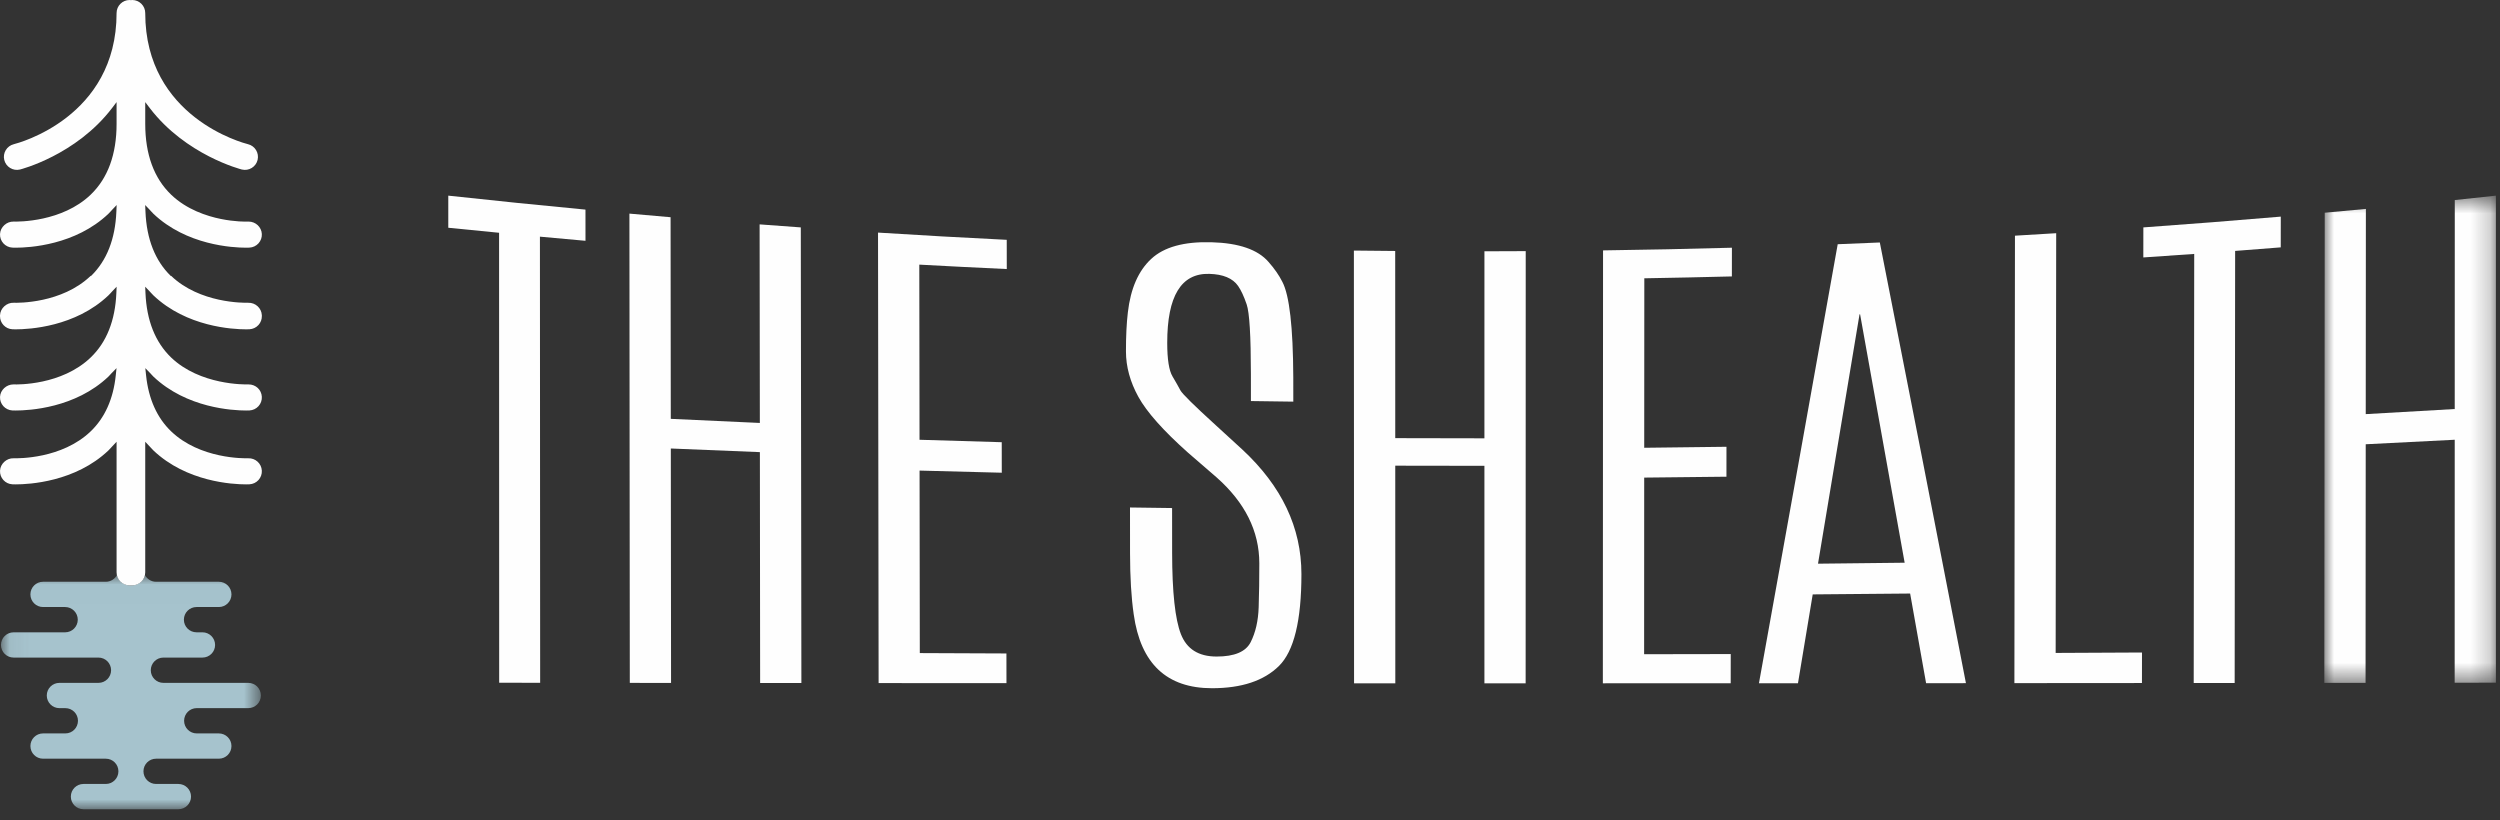 <?xml version="1.0" encoding="UTF-8"?>
<svg width="128px" height="42px" viewBox="0 0 128 42" version="1.1" xmlns="http://www.w3.org/2000/svg" xmlns:xlink="http://www.w3.org/1999/xlink">
    <rect x="0" y="0" width="128" height="42" fill="#333333" stroke="none"/>
    <!-- Generator: Sketch 64 (93537) - https://sketch.com -->
    <title>Group 27</title>
    <desc>Created with Sketch.</desc>
    <defs>
        <polygon id="path-1" points="0.05 0.009 13.357 0.009 13.357 12 0.05 12"></polygon>
        <polygon id="path-3" points="0.005 0.584 8.79 0.584 8.79 25.53 0.005 25.53"></polygon>
    </defs>
    <g id="Symbols" stroke="none" stroke-width="1" fill="none" fill-rule="evenodd">
        <g id="header-interno-mobile" transform="translate(-20, -99)">
            <g id="Group-27" transform="translate(20, 99)">
                <g id="Group-3" transform="translate(0, 29.433)">
                    <mask id="mask-2" fill="white">
                        <use xlink:href="#path-1"></use>
                    </mask>
                    <g id="Clip-2"></g>
                    <path d="M12.711,5.53 L8.366,5.53 C8.01,5.53 7.72,5.24 7.72,4.883 C7.72,4.525 8.01,4.235 8.366,4.235 L10.365,4.235 C10.723,4.235 11.013,3.945 11.013,3.589 C11.013,3.231 10.723,2.941 10.365,2.941 L10.062,2.941 C9.704,2.941 9.415,2.652 9.415,2.295 C9.415,1.937 9.704,1.647 10.062,1.647 L11.204,1.647 C11.562,1.647 11.851,1.357 11.851,1.001 C11.851,0.643 11.562,0.353 11.204,0.353 L7.991,0.353 C7.743,0.353 7.529,0.214 7.421,0.009 C7.349,0.312 7.077,0.539 6.753,0.539 L6.654,0.539 C6.33,0.539 6.059,0.313 5.986,0.01 C5.878,0.215 5.663,0.353 5.416,0.353 L2.203,0.353 C1.846,0.353 1.557,0.643 1.557,1.001 C1.557,1.357 1.846,1.647 2.203,1.647 L3.334,1.647 C3.691,1.647 3.982,1.937 3.982,2.295 C3.982,2.473 3.909,2.634 3.792,2.752 C3.675,2.869 3.513,2.942 3.334,2.942 L0.696,2.942 C0.34,2.942 0.05,3.231 0.05,3.589 C0.05,3.945 0.34,4.235 0.696,4.235 L5.041,4.235 C5.398,4.235 5.688,4.525 5.688,4.883 C5.688,5.24 5.398,5.53 5.041,5.53 L3.042,5.53 C2.685,5.53 2.395,5.819 2.395,6.176 C2.395,6.534 2.685,6.824 3.042,6.824 L3.346,6.824 C3.703,6.824 3.992,7.113 3.992,7.47 C3.992,7.828 3.703,8.118 3.346,8.118 L2.203,8.118 C1.846,8.118 1.557,8.407 1.557,8.764 C1.557,9.122 1.846,9.412 2.203,9.412 L5.416,9.412 C5.774,9.412 6.063,9.701 6.063,10.058 C6.063,10.416 5.774,10.706 5.416,10.706 L4.273,10.706 C3.916,10.706 3.627,10.995 3.627,11.352 C3.627,11.71 3.916,12 4.273,12 L6.704,12 L9.134,12 C9.491,12 9.781,11.71 9.781,11.352 C9.781,10.995 9.491,10.706 9.134,10.706 L7.991,10.706 C7.634,10.706 7.345,10.416 7.345,10.058 C7.345,9.701 7.634,9.412 7.991,9.412 L11.204,9.412 C11.562,9.412 11.851,9.122 11.851,8.764 C11.851,8.407 11.562,8.118 11.204,8.118 L10.073,8.118 C9.716,8.118 9.426,7.828 9.426,7.47 C9.426,7.292 9.498,7.13 9.615,7.012 C9.732,6.895 9.895,6.823 10.073,6.823 L12.711,6.823 C13.068,6.823 13.357,6.534 13.357,6.176 C13.357,5.819 13.068,5.53 12.711,5.53" id="Fill-1" fill="#A6C3CD" mask="url(#mask-2)"></path>
                </g>
                <path d="M13.406,16.136 C13.388,15.772 13.074,15.489 12.708,15.502 L12.708,15.501 C12.482,15.509 10.228,15.526 8.766,14.128 L8.743,14.128 C7.942,13.348 7.507,12.243 7.448,10.842 L7.433,10.498 L7.671,10.748 C7.694,10.773 7.718,10.798 7.741,10.824 C7.779,10.867 7.816,10.907 7.855,10.945 C9.55,12.556 11.914,12.682 12.598,12.682 C12.663,12.682 12.721,12.68 12.772,12.678 C12.951,12.669 13.115,12.591 13.235,12.459 C13.354,12.327 13.415,12.157 13.406,11.979 C13.388,11.625 13.088,11.345 12.729,11.345 C12.721,11.345 12.715,11.346 12.707,11.346 L12.707,11.345 C12.589,11.352 12.024,11.357 11.304,11.21 C10.585,11.064 9.56,10.731 8.766,9.971 C7.884,9.126 7.436,7.905 7.436,6.339 L7.436,5.228 L7.668,5.532 C9.514,7.95 12.356,8.673 12.385,8.68 C12.742,8.766 13.103,8.545 13.189,8.188 C13.275,7.831 13.055,7.47 12.699,7.383 C12.483,7.33 7.436,6.018 7.436,0.667 C7.436,0.299 7.136,-0 6.769,-0 C6.761,-0 6.754,0.002 6.745,0.003 C6.735,0.004 6.724,0.005 6.714,0.006 L6.703,0.007 L6.692,0.006 C6.681,0.005 6.671,0.004 6.661,0.003 C6.653,0.002 6.645,-0 6.636,-0 C6.269,-0 5.969,0.299 5.969,0.667 C5.969,6.012 0.922,7.33 0.707,7.383 C0.35,7.472 0.131,7.833 0.218,8.189 C0.305,8.545 0.666,8.765 1.021,8.68 C1.05,8.673 3.89,7.951 5.738,5.532 L5.969,5.228 L5.969,6.339 C5.969,7.905 5.522,9.126 4.639,9.971 C3.179,11.368 0.938,11.354 0.698,11.344 L0.698,11.346 C0.343,11.331 0.017,11.627 0.001,11.981 C-0.017,12.347 0.267,12.659 0.633,12.678 C0.684,12.68 0.743,12.682 0.807,12.682 C1.492,12.682 3.856,12.556 5.551,10.945 C5.59,10.907 5.627,10.866 5.666,10.824 C5.688,10.798 5.712,10.773 5.735,10.748 L5.972,10.498 L5.958,10.842 C5.899,12.243 5.464,13.348 4.663,14.127 L4.639,14.127 C3.167,15.537 0.921,15.51 0.697,15.501 L0.696,15.502 C0.529,15.494 0.356,15.559 0.222,15.68 C0.088,15.802 0.009,15.965 0.001,16.138 C3.38390553e-05,16.153 3.38390553e-05,16.167 3.38390553e-05,16.182 C-0.005,16.538 0.274,16.84 0.633,16.858 C0.654,16.859 0.715,16.862 0.807,16.862 C1.492,16.862 3.856,16.736 5.551,15.124 C5.59,15.087 5.627,15.047 5.666,15.004 C5.688,14.978 5.712,14.952 5.735,14.928 L5.971,14.679 L5.958,14.999 C5.899,16.413 5.456,17.527 4.639,18.307 C3.15,19.733 0.883,19.69 0.7,19.682 L0.7,19.683 C0.695,19.682 0.69,19.682 0.686,19.682 C0.33,19.682 0.017,19.97 0.001,20.318 C-0.017,20.684 0.267,20.996 0.633,21.015 C0.684,21.017 0.743,21.018 0.807,21.018 C1.492,21.018 3.857,20.893 5.551,19.282 C5.581,19.252 5.609,19.221 5.639,19.188 C5.661,19.164 5.682,19.14 5.705,19.116 L5.966,18.848 L5.927,19.22 C5.801,20.427 5.367,21.393 4.639,22.089 C3.168,23.497 0.924,23.472 0.697,23.462 L0.697,23.464 C0.343,23.448 0.017,23.744 0.001,24.099 C-0.017,24.465 0.267,24.778 0.633,24.796 C0.654,24.797 0.715,24.8 0.807,24.8 C1.492,24.8 3.856,24.674 5.551,23.063 C5.594,23.022 5.634,22.978 5.676,22.931 C5.699,22.906 5.722,22.879 5.747,22.854 L5.969,22.618 L5.969,29.109 L5.969,29.305 C5.969,29.673 6.269,29.972 6.636,29.972 L6.769,29.972 C7.136,29.972 7.436,29.673 7.436,29.305 L7.436,29.109 L7.436,22.618 L7.659,22.854 C7.683,22.879 7.707,22.906 7.73,22.931 C7.772,22.978 7.812,23.022 7.855,23.063 C9.55,24.674 11.914,24.8 12.598,24.8 C12.691,24.8 12.752,24.797 12.773,24.796 C12.951,24.787 13.115,24.709 13.235,24.577 C13.354,24.446 13.415,24.275 13.406,24.097 C13.388,23.732 13.075,23.448 12.709,23.464 L12.709,23.463 C12.494,23.471 10.24,23.498 8.766,22.089 C8.039,21.393 7.606,20.427 7.479,19.22 L7.44,18.848 L7.701,19.116 C7.723,19.14 7.745,19.164 7.766,19.188 C7.797,19.221 7.825,19.253 7.855,19.282 C9.55,20.893 11.914,21.018 12.598,21.018 C12.663,21.018 12.721,21.017 12.772,21.015 C12.951,21.005 13.115,20.928 13.235,20.796 C13.354,20.664 13.415,20.493 13.406,20.316 C13.388,19.956 13.094,19.682 12.729,19.682 C12.721,19.682 12.715,19.682 12.707,19.683 L12.707,19.682 C12.543,19.688 10.244,19.721 8.766,18.308 C7.951,17.527 7.507,16.413 7.448,14.999 L7.434,14.679 L7.671,14.928 C7.694,14.952 7.718,14.978 7.741,15.004 C7.779,15.046 7.816,15.087 7.855,15.124 C9.55,16.736 11.914,16.862 12.598,16.862 C12.691,16.862 12.752,16.859 12.773,16.858 C12.951,16.849 13.115,16.771 13.235,16.639 C13.349,16.513 13.41,16.351 13.407,16.181 C13.407,16.166 13.407,16.151 13.406,16.136" id="Fill-4" fill="#FEFEFE"></path>
                <path d="M22.952,10.017 C25.292,10.273 27.634,10.509 29.976,10.732 C29.977,11.264 29.977,11.796 29.977,12.329 C29.2,12.259 28.422,12.19 27.644,12.117 C27.648,19.732 27.652,27.345 27.656,34.959 C26.957,34.958 26.258,34.956 25.558,34.956 C25.556,27.277 25.555,19.598 25.553,11.918 C24.685,11.835 23.818,11.748 22.952,11.661 L22.952,10.017 Z" id="Fill-6" fill="#FEFEFE"></path>
                <path d="M38.892,11.488 C39.595,11.542 40.298,11.593 41.001,11.643 C41.011,19.42 41.021,27.195 41.031,34.971 C40.328,34.971 39.623,34.97 38.919,34.969 C38.915,31.03 38.911,27.09 38.906,23.149 C37.385,23.091 35.866,23.028 34.346,22.963 L34.358,34.966 C33.654,34.965 32.951,34.965 32.246,34.964 L32.226,10.937 C32.928,11.001 33.631,11.062 34.334,11.122 C34.337,14.563 34.341,18.004 34.344,21.445 C35.864,21.519 37.384,21.589 38.904,21.655 C38.9,18.266 38.896,14.878 38.892,11.488" id="Fill-8" fill="#FEFEFE"></path>
                <path d="M44.955,11.909 C47.151,12.048 49.348,12.171 51.545,12.279 C51.546,12.778 51.547,13.276 51.547,13.775 C50.054,13.706 48.561,13.631 47.068,13.549 L47.08,22.516 C48.482,22.561 49.886,22.603 51.289,22.641 C51.289,23.162 51.29,23.682 51.291,24.203 C49.888,24.17 48.484,24.133 47.082,24.094 C47.086,27.208 47.09,30.323 47.094,33.438 C48.572,33.445 50.051,33.451 51.529,33.457 C51.529,33.964 51.53,34.471 51.531,34.978 C49.349,34.977 47.167,34.976 44.985,34.974 C44.975,27.286 44.965,19.597 44.955,11.909" id="Fill-10" fill="#FEFEFE"></path>
                <path d="M57.747,15.987 C57.887,14.776 58.285,13.865 58.942,13.256 C59.599,12.644 60.627,12.364 62.026,12.403 C63.426,12.442 64.4,12.776 64.949,13.411 C65.252,13.754 65.489,14.095 65.659,14.435 C66.019,15.123 66.205,16.75 66.216,19.315 C66.216,19.731 66.216,20.147 66.217,20.564 C65.493,20.554 64.769,20.545 64.047,20.534 C64.047,20.07 64.046,19.606 64.046,19.143 C64.044,17.188 63.973,16.003 63.83,15.587 C63.688,15.171 63.541,14.855 63.39,14.64 C63.115,14.247 62.624,14.041 61.914,14.022 C60.476,13.983 59.76,15.159 59.762,17.558 C59.763,18.397 59.852,18.969 60.033,19.273 C60.213,19.578 60.348,19.816 60.437,19.987 C60.527,20.158 61.131,20.756 62.247,21.771 C62.701,22.187 63.155,22.603 63.609,23.018 C65.624,24.891 66.631,27.007 66.633,29.391 C66.634,31.774 66.25,33.343 65.48,34.1 C64.711,34.857 63.57,35.236 62.059,35.237 C59.736,35.238 58.398,33.978 58.046,31.452 C57.922,30.602 57.859,29.556 57.858,28.315 C57.857,27.538 57.857,26.76 57.856,25.983 C58.574,25.994 59.293,26.004 60.011,26.012 C60.012,26.775 60.012,27.538 60.013,28.3 C60.015,30.316 60.165,31.706 60.463,32.468 C60.762,33.232 61.368,33.613 62.285,33.615 C63.201,33.617 63.784,33.371 64.034,32.879 C64.284,32.386 64.421,31.791 64.444,31.091 C64.467,30.392 64.478,29.643 64.477,28.842 C64.476,27.191 63.743,25.725 62.277,24.431 C61.795,24.015 61.312,23.598 60.83,23.18 C59.562,22.051 58.716,21.097 58.29,20.328 C57.863,19.557 57.65,18.778 57.649,17.992 C57.648,17.206 57.681,16.538 57.747,15.987" id="Fill-12" fill="#FEFEFE"></path>
                <path d="M76.003,12.866 C76.708,12.865 77.412,12.862 78.117,12.858 C78.115,20.234 78.114,27.61 78.113,34.985 L76.002,34.985 L76.002,23.85 C74.481,23.851 72.959,23.848 71.437,23.843 C71.438,27.556 71.439,31.271 71.44,34.985 L69.328,34.985 C69.325,27.599 69.322,20.214 69.319,12.829 C70.024,12.838 70.729,12.845 71.434,12.85 L71.437,22.433 C72.958,22.441 74.481,22.444 76.002,22.442 C76.003,19.251 76.003,16.058 76.003,12.866" id="Fill-14" fill="#FEFEFE"></path>
                <path d="M82.076,12.82 C84.275,12.79 86.474,12.744 88.674,12.683 C88.673,13.174 88.673,13.663 88.672,14.153 C87.178,14.191 85.683,14.223 84.189,14.249 C84.187,17.141 84.186,20.034 84.184,22.926 C85.589,22.913 86.992,22.895 88.395,22.875 C88.395,23.385 88.394,23.896 88.394,24.407 C86.991,24.425 85.588,24.44 84.183,24.453 C84.181,27.467 84.18,30.481 84.179,33.496 C85.657,33.494 87.136,33.491 88.614,33.488 C88.613,33.987 88.613,34.485 88.612,34.983 C86.43,34.984 84.249,34.984 82.066,34.985 C82.07,27.596 82.073,20.208 82.076,12.82" id="Fill-16" fill="#FEFEFE"></path>
                <path d="M97.518,28.811 C96.757,24.552 95.997,20.314 95.237,16.093 C95.227,16.093 95.217,16.093 95.208,16.093 C94.499,20.366 93.79,24.622 93.082,28.861 C94.561,28.846 96.039,28.829 97.518,28.811 M94.091,12.504 C94.81,12.476 95.529,12.447 96.247,12.415 C97.718,19.872 99.187,27.387 100.656,34.978 C99.976,34.978 99.295,34.978 98.616,34.98 C98.343,33.447 98.072,31.916 97.799,30.389 C96.137,30.405 94.474,30.419 92.811,30.433 C92.559,31.951 92.307,33.468 92.056,34.983 C91.39,34.983 90.724,34.983 90.058,34.983 C91.401,27.537 92.746,20.047 94.091,12.504" id="Fill-18" fill="#FEFEFE"></path>
                <path d="M103.166,12.067 C103.87,12.026 104.574,11.984 105.277,11.94 C105.269,19.104 105.259,26.267 105.25,33.43 C106.724,33.423 108.197,33.416 109.67,33.408 C109.67,33.929 109.669,34.45 109.668,34.971 C107.491,34.973 105.313,34.975 103.137,34.976 C103.146,27.339 103.156,19.703 103.166,12.067" id="Fill-20" fill="#FEFEFE"></path>
                <path d="M109.74,11.643 C112.087,11.476 114.431,11.291 116.776,11.091 C116.775,11.616 116.775,12.139 116.774,12.665 C115.996,12.726 115.218,12.787 114.439,12.847 C114.431,20.221 114.423,27.593 114.415,34.968 C113.717,34.968 113.017,34.968 112.318,34.969 C112.327,27.646 112.336,20.325 112.344,13.001 C111.475,13.063 110.607,13.123 109.738,13.181 C109.739,12.668 109.739,12.156 109.74,11.643" id="Fill-22" fill="#FEFEFE"></path>
                <g id="Group-26" transform="translate(119, 9.433)">
                    <mask id="mask-4" fill="white">
                        <use xlink:href="#path-3"></use>
                    </mask>
                    <g id="Clip-25"></g>
                    <path d="M6.685,0.809 C7.387,0.736 8.088,0.661 8.79,0.584 L8.79,25.52 C8.086,25.521 7.382,25.523 6.679,25.523 C6.68,21.375 6.681,17.23 6.682,13.082 C5.164,13.164 3.644,13.241 2.125,13.313 C2.123,17.384 2.12,21.456 2.117,25.529 C1.414,25.529 0.709,25.53 0.005,25.53 C0.012,17.506 0.019,9.483 0.026,1.458 C0.728,1.395 1.431,1.331 2.133,1.264 C2.13,4.766 2.128,8.268 2.126,11.77 C3.645,11.687 5.164,11.601 6.682,11.509 C6.683,7.942 6.684,4.375 6.685,0.809" id="Fill-24" fill="#FEFEFE" mask="url(#mask-4)"></path>
                </g>
            </g>
        </g>
    </g>
</svg>